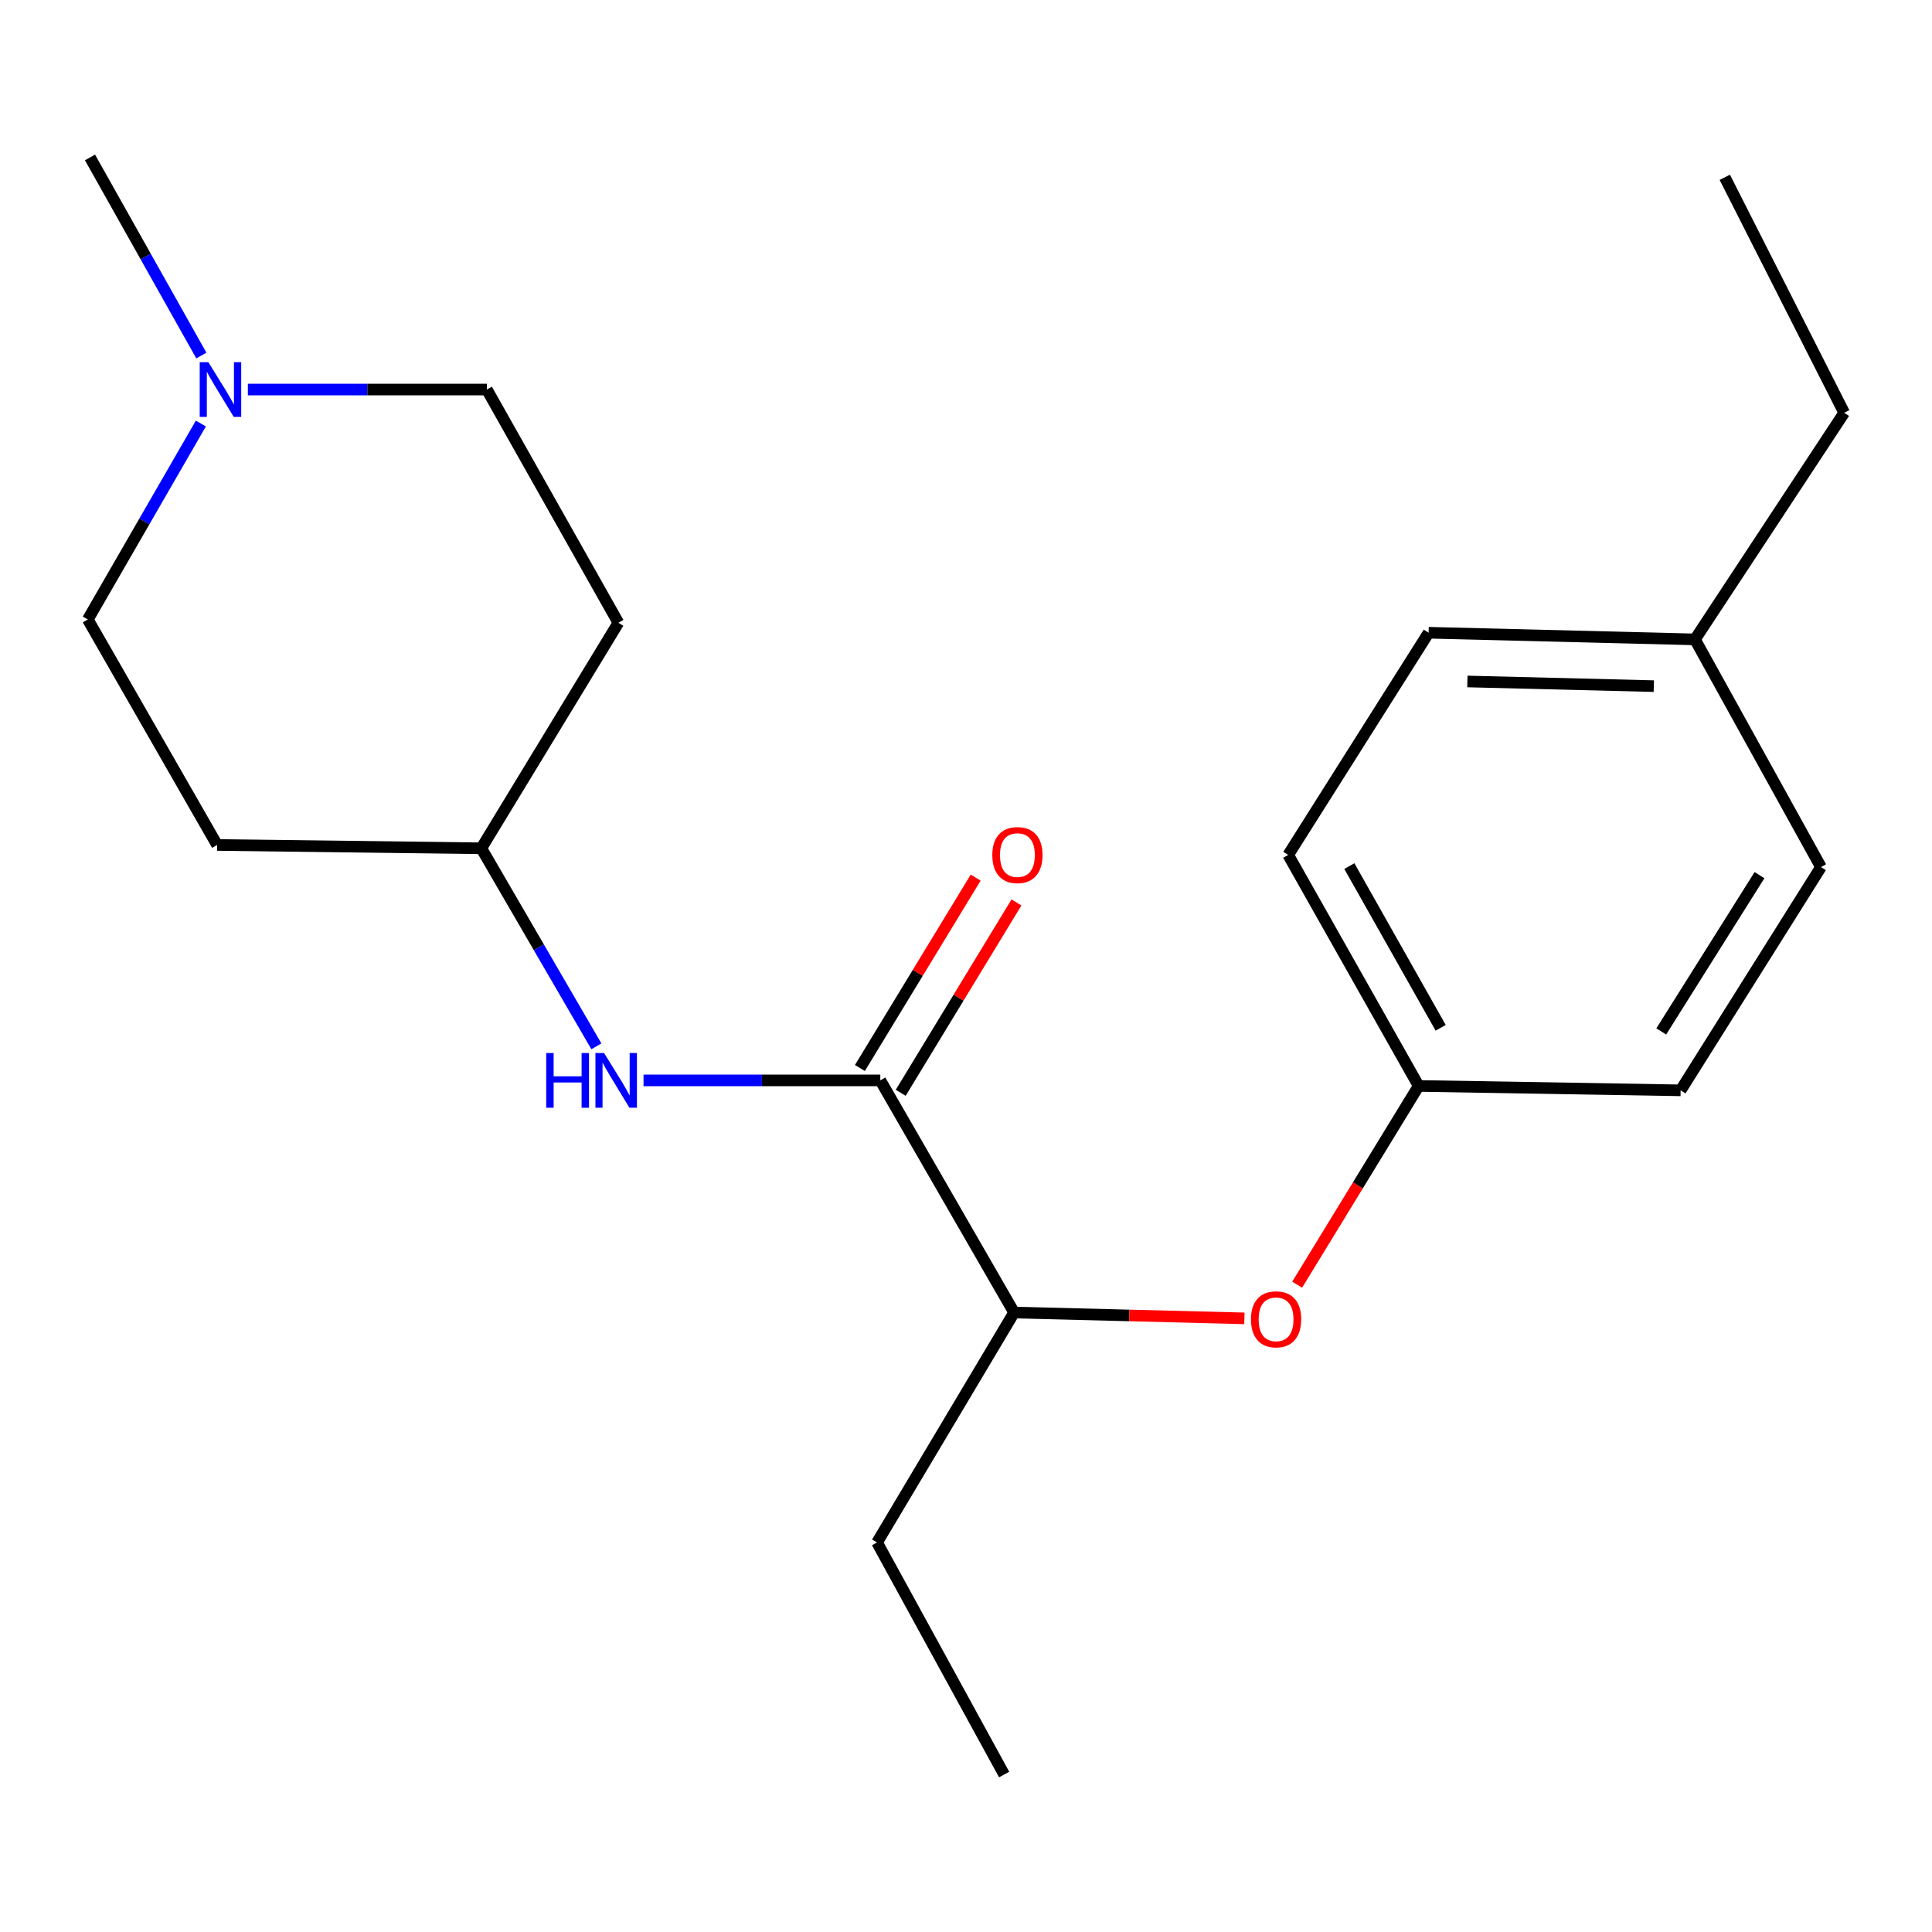 <?xml version='1.0' encoding='iso-8859-1'?>
<svg version='1.1' baseProfile='full'
              xmlns='http://www.w3.org/2000/svg'
                      xmlns:rdkit='http://www.rdkit.org/xml'
                      xmlns:xlink='http://www.w3.org/1999/xlink'
                  xml:space='preserve'
width='1000px' height='1000px' viewBox='0 0 1000 1000'>
<!-- END OF HEADER -->
<rect style='opacity:1.0;fill:#FFFFFF;stroke:none' width='1000' height='1000' x='0' y='0'> </rect>
<path class='bond-0' d='M 455.647,559.211 L 394.369,559.211' style='fill:none;fill-rule:evenodd;stroke:#000000;stroke-width:6px;stroke-linecap:butt;stroke-linejoin:miter;stroke-opacity:1' />
<path class='bond-0' d='M 394.369,559.211 L 333.092,559.211' style='fill:none;fill-rule:evenodd;stroke:#0000FF;stroke-width:6px;stroke-linecap:butt;stroke-linejoin:miter;stroke-opacity:1' />
<path class='bond-2' d='M 455.647,559.211 L 524.896,679.363' style='fill:none;fill-rule:evenodd;stroke:#000000;stroke-width:6px;stroke-linecap:butt;stroke-linejoin:miter;stroke-opacity:1' />
<path class='bond-4' d='M 466.206,565.632 L 496.163,516.367' style='fill:none;fill-rule:evenodd;stroke:#000000;stroke-width:6px;stroke-linecap:butt;stroke-linejoin:miter;stroke-opacity:1' />
<path class='bond-4' d='M 496.163,516.367 L 526.12,467.101' style='fill:none;fill-rule:evenodd;stroke:#FF0000;stroke-width:6px;stroke-linecap:butt;stroke-linejoin:miter;stroke-opacity:1' />
<path class='bond-4' d='M 445.087,552.79 L 475.044,503.525' style='fill:none;fill-rule:evenodd;stroke:#000000;stroke-width:6px;stroke-linecap:butt;stroke-linejoin:miter;stroke-opacity:1' />
<path class='bond-4' d='M 475.044,503.525 L 505.001,454.259' style='fill:none;fill-rule:evenodd;stroke:#FF0000;stroke-width:6px;stroke-linecap:butt;stroke-linejoin:miter;stroke-opacity:1' />
<path class='bond-5' d='M 308.687,541.577 L 278.905,490.325' style='fill:none;fill-rule:evenodd;stroke:#0000FF;stroke-width:6px;stroke-linecap:butt;stroke-linejoin:miter;stroke-opacity:1' />
<path class='bond-5' d='M 278.905,490.325 L 249.123,439.073' style='fill:none;fill-rule:evenodd;stroke:#000000;stroke-width:6px;stroke-linecap:butt;stroke-linejoin:miter;stroke-opacity:1' />
<path class='bond-1' d='M 103.962,219.22 L 74.708,269.928' style='fill:none;fill-rule:evenodd;stroke:#0000FF;stroke-width:6px;stroke-linecap:butt;stroke-linejoin:miter;stroke-opacity:1' />
<path class='bond-1' d='M 74.708,269.928 L 45.455,320.637' style='fill:none;fill-rule:evenodd;stroke:#000000;stroke-width:6px;stroke-linecap:butt;stroke-linejoin:miter;stroke-opacity:1' />
<path class='bond-16' d='M 104.215,184.02 L 75.398,132.76' style='fill:none;fill-rule:evenodd;stroke:#0000FF;stroke-width:6px;stroke-linecap:butt;stroke-linejoin:miter;stroke-opacity:1' />
<path class='bond-16' d='M 75.398,132.76 L 46.581,81.5' style='fill:none;fill-rule:evenodd;stroke:#000000;stroke-width:6px;stroke-linecap:butt;stroke-linejoin:miter;stroke-opacity:1' />
<path class='bond-21' d='M 128.3,201.625 L 190.146,201.625' style='fill:none;fill-rule:evenodd;stroke:#0000FF;stroke-width:6px;stroke-linecap:butt;stroke-linejoin:miter;stroke-opacity:1' />
<path class='bond-21' d='M 190.146,201.625 L 251.992,201.625' style='fill:none;fill-rule:evenodd;stroke:#000000;stroke-width:6px;stroke-linecap:butt;stroke-linejoin:miter;stroke-opacity:1' />
<path class='bond-3' d='M 524.896,679.363 L 584.5,680.872' style='fill:none;fill-rule:evenodd;stroke:#000000;stroke-width:6px;stroke-linecap:butt;stroke-linejoin:miter;stroke-opacity:1' />
<path class='bond-3' d='M 584.5,680.872 L 644.105,682.381' style='fill:none;fill-rule:evenodd;stroke:#FF0000;stroke-width:6px;stroke-linecap:butt;stroke-linejoin:miter;stroke-opacity:1' />
<path class='bond-17' d='M 524.896,679.363 L 453.958,798.375' style='fill:none;fill-rule:evenodd;stroke:#000000;stroke-width:6px;stroke-linecap:butt;stroke-linejoin:miter;stroke-opacity:1' />
<path class='bond-10' d='M 671.412,664.939 L 702.851,613.51' style='fill:none;fill-rule:evenodd;stroke:#FF0000;stroke-width:6px;stroke-linecap:butt;stroke-linejoin:miter;stroke-opacity:1' />
<path class='bond-10' d='M 702.851,613.51 L 734.29,562.081' style='fill:none;fill-rule:evenodd;stroke:#000000;stroke-width:6px;stroke-linecap:butt;stroke-linejoin:miter;stroke-opacity:1' />
<path class='bond-6' d='M 249.123,439.073 L 320.074,322.353' style='fill:none;fill-rule:evenodd;stroke:#000000;stroke-width:6px;stroke-linecap:butt;stroke-linejoin:miter;stroke-opacity:1' />
<path class='bond-7' d='M 249.123,439.073 L 112.383,437.356' style='fill:none;fill-rule:evenodd;stroke:#000000;stroke-width:6px;stroke-linecap:butt;stroke-linejoin:miter;stroke-opacity:1' />
<path class='bond-8' d='M 320.074,322.353 L 251.992,201.625' style='fill:none;fill-rule:evenodd;stroke:#000000;stroke-width:6px;stroke-linecap:butt;stroke-linejoin:miter;stroke-opacity:1' />
<path class='bond-9' d='M 112.383,437.356 L 45.455,320.637' style='fill:none;fill-rule:evenodd;stroke:#000000;stroke-width:6px;stroke-linecap:butt;stroke-linejoin:miter;stroke-opacity:1' />
<path class='bond-12' d='M 734.29,562.081 L 869.89,564.36' style='fill:none;fill-rule:evenodd;stroke:#000000;stroke-width:6px;stroke-linecap:butt;stroke-linejoin:miter;stroke-opacity:1' />
<path class='bond-13' d='M 734.29,562.081 L 666.771,442.506' style='fill:none;fill-rule:evenodd;stroke:#000000;stroke-width:6px;stroke-linecap:butt;stroke-linejoin:miter;stroke-opacity:1' />
<path class='bond-13' d='M 745.685,531.992 L 698.422,448.289' style='fill:none;fill-rule:evenodd;stroke:#000000;stroke-width:6px;stroke-linecap:butt;stroke-linejoin:miter;stroke-opacity:1' />
<path class='bond-11' d='M 877.305,330.95 L 739.453,327.503' style='fill:none;fill-rule:evenodd;stroke:#000000;stroke-width:6px;stroke-linecap:butt;stroke-linejoin:miter;stroke-opacity:1' />
<path class='bond-11' d='M 856.009,355.142 L 759.513,352.729' style='fill:none;fill-rule:evenodd;stroke:#000000;stroke-width:6px;stroke-linecap:butt;stroke-linejoin:miter;stroke-opacity:1' />
<path class='bond-18' d='M 877.305,330.95 L 954.545,213.654' style='fill:none;fill-rule:evenodd;stroke:#000000;stroke-width:6px;stroke-linecap:butt;stroke-linejoin:miter;stroke-opacity:1' />
<path class='bond-22' d='M 877.305,330.95 L 942.53,448.795' style='fill:none;fill-rule:evenodd;stroke:#000000;stroke-width:6px;stroke-linecap:butt;stroke-linejoin:miter;stroke-opacity:1' />
<path class='bond-14' d='M 869.89,564.36 L 942.53,448.795' style='fill:none;fill-rule:evenodd;stroke:#000000;stroke-width:6px;stroke-linecap:butt;stroke-linejoin:miter;stroke-opacity:1' />
<path class='bond-14' d='M 859.859,533.872 L 910.708,452.976' style='fill:none;fill-rule:evenodd;stroke:#000000;stroke-width:6px;stroke-linecap:butt;stroke-linejoin:miter;stroke-opacity:1' />
<path class='bond-15' d='M 666.771,442.506 L 739.453,327.503' style='fill:none;fill-rule:evenodd;stroke:#000000;stroke-width:6px;stroke-linecap:butt;stroke-linejoin:miter;stroke-opacity:1' />
<path class='bond-19' d='M 453.958,798.375 L 519.746,918.5' style='fill:none;fill-rule:evenodd;stroke:#000000;stroke-width:6px;stroke-linecap:butt;stroke-linejoin:miter;stroke-opacity:1' />
<path class='bond-20' d='M 954.545,213.654 L 892.753,91.785' style='fill:none;fill-rule:evenodd;stroke:#000000;stroke-width:6px;stroke-linecap:butt;stroke-linejoin:miter;stroke-opacity:1' />
<path  class='atom-1' d='M 282.714 545.051
L 286.554 545.051
L 286.554 557.091
L 301.034 557.091
L 301.034 545.051
L 304.874 545.051
L 304.874 573.371
L 301.034 573.371
L 301.034 560.291
L 286.554 560.291
L 286.554 573.371
L 282.714 573.371
L 282.714 545.051
' fill='#0000FF'/>
<path  class='atom-1' d='M 312.674 545.051
L 321.954 560.051
Q 322.874 561.531, 324.354 564.211
Q 325.834 566.891, 325.914 567.051
L 325.914 545.051
L 329.674 545.051
L 329.674 573.371
L 325.794 573.371
L 315.834 556.971
Q 314.674 555.051, 313.434 552.851
Q 312.234 550.651, 311.874 549.971
L 311.874 573.371
L 308.194 573.371
L 308.194 545.051
L 312.674 545.051
' fill='#0000FF'/>
<path  class='atom-2' d='M 107.853 187.465
L 117.133 202.465
Q 118.053 203.945, 119.533 206.625
Q 121.013 209.305, 121.093 209.465
L 121.093 187.465
L 124.853 187.465
L 124.853 215.785
L 120.973 215.785
L 111.013 199.385
Q 109.853 197.465, 108.613 195.265
Q 107.413 193.065, 107.053 192.385
L 107.053 215.785
L 103.373 215.785
L 103.373 187.465
L 107.853 187.465
' fill='#0000FF'/>
<path  class='atom-4' d='M 647.496 682.876
Q 647.496 676.076, 650.856 672.276
Q 654.216 668.476, 660.496 668.476
Q 666.776 668.476, 670.136 672.276
Q 673.496 676.076, 673.496 682.876
Q 673.496 689.756, 670.096 693.676
Q 666.696 697.556, 660.496 697.556
Q 654.256 697.556, 650.856 693.676
Q 647.496 689.796, 647.496 682.876
M 660.496 694.356
Q 664.816 694.356, 667.136 691.476
Q 669.496 688.556, 669.496 682.876
Q 669.496 677.316, 667.136 674.516
Q 664.816 671.676, 660.496 671.676
Q 656.176 671.676, 653.816 674.476
Q 651.496 677.276, 651.496 682.876
Q 651.496 688.596, 653.816 691.476
Q 656.176 694.356, 660.496 694.356
' fill='#FF0000'/>
<path  class='atom-5' d='M 513.612 442.586
Q 513.612 435.786, 516.972 431.986
Q 520.332 428.186, 526.612 428.186
Q 532.892 428.186, 536.252 431.986
Q 539.612 435.786, 539.612 442.586
Q 539.612 449.466, 536.212 453.386
Q 532.812 457.266, 526.612 457.266
Q 520.372 457.266, 516.972 453.386
Q 513.612 449.506, 513.612 442.586
M 526.612 454.066
Q 530.932 454.066, 533.252 451.186
Q 535.612 448.266, 535.612 442.586
Q 535.612 437.026, 533.252 434.226
Q 530.932 431.386, 526.612 431.386
Q 522.292 431.386, 519.932 434.186
Q 517.612 436.986, 517.612 442.586
Q 517.612 448.306, 519.932 451.186
Q 522.292 454.066, 526.612 454.066
' fill='#FF0000'/>
</svg>
